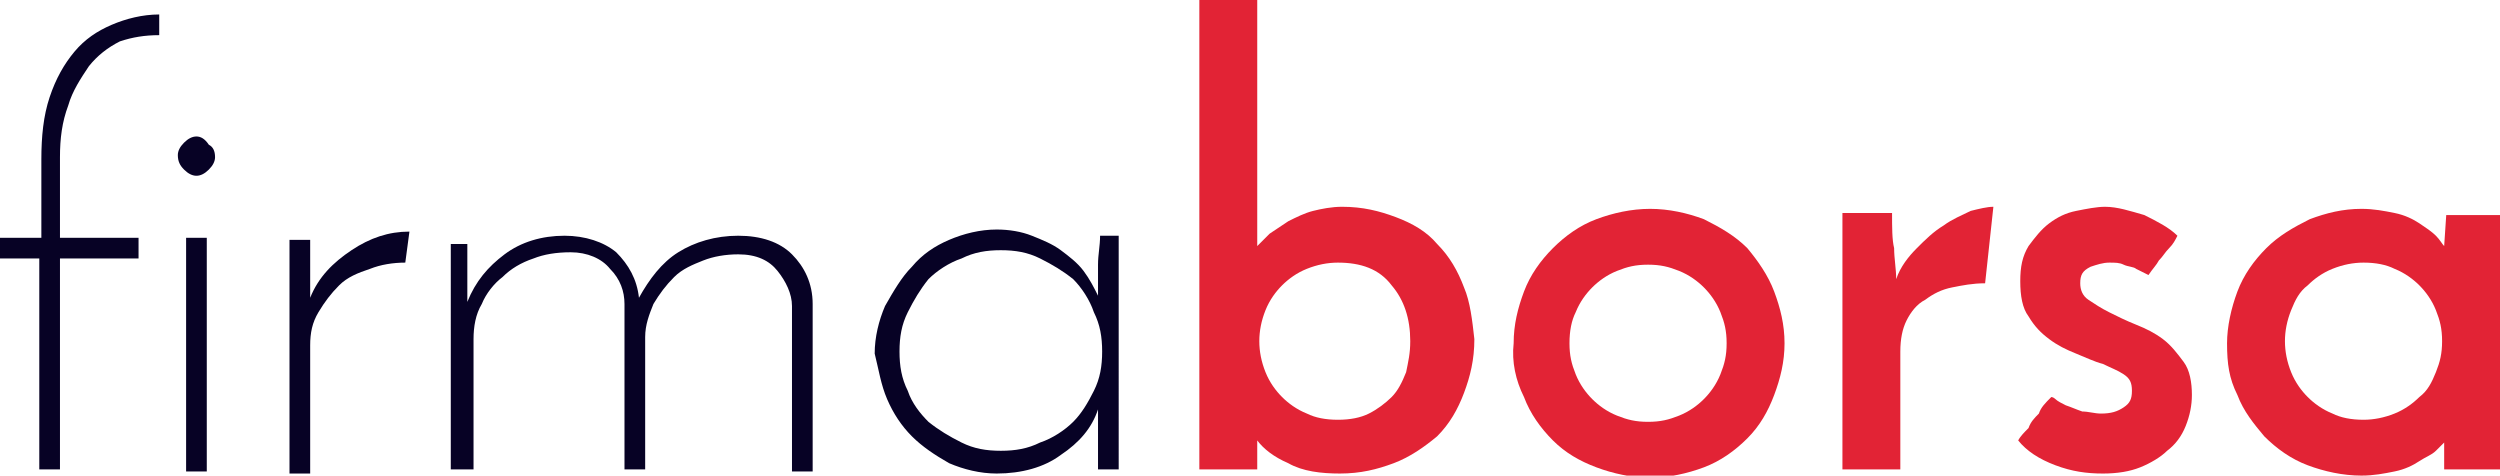 <?xml version="1.0" encoding="utf-8"?>
<!-- Generator: Adobe Illustrator 28.3.0, SVG Export Plug-In . SVG Version: 6.00 Build 0)  -->
<svg version="1.1" id="Layer_1" xmlns="http://www.w3.org/2000/svg" xmlns:xlink="http://www.w3.org/1999/xlink" x="0px" y="0px"
	 viewBox="0 0 120.9 23" style="enable-background:new 0 0 120.9 23;" xml:space="preserve">
<style type="text/css">
	.st0{fill:#070225;}
	.st1{fill:#E22335;}
</style>
<path class="st0" d="M1.9,12.5v10.2h1V12.5h3.8v-1H2.9V7.6c0-0.9,0.1-1.7,0.4-2.5c0.2-0.7,0.6-1.3,1-1.9c0.4-0.5,0.9-0.9,1.5-1.2
	C6.4,1.8,7,1.7,7.7,1.7v-1c-0.8,0-1.6,0.2-2.3,0.5C4.7,1.5,4.1,1.9,3.6,2.5C3.1,3.1,2.7,3.8,2.4,4.7c-0.3,0.9-0.4,1.9-0.4,3v3.8H0v1
	H1.9L1.9,12.5z"/>
<path class="st0" d="M8.9,8.2c0.2,0.2,0.4,0.3,0.6,0.3c0.2,0,0.4-0.1,0.6-0.3c0.2-0.2,0.3-0.4,0.3-0.6c0-0.3-0.1-0.5-0.3-0.6
	C9.9,6.7,9.7,6.6,9.5,6.6c-0.2,0-0.4,0.1-0.6,0.3C8.7,7.1,8.6,7.3,8.6,7.5C8.6,7.8,8.7,8,8.9,8.2z M10,11.5H9v11.3h1V11.5z"/>
<path class="st0" d="M19.8,11.2c-1,0-1.9,0.3-2.8,0.9s-1.6,1.3-2,2.3c0-0.1,0-0.2,0-0.5c0-0.3,0-0.6,0-0.9c0-0.3,0-0.6,0-0.9
	c0-0.3,0-0.5,0-0.5H14v11.3h1v-6.2c0-0.6,0.1-1.1,0.4-1.6c0.3-0.5,0.6-0.9,1-1.3c0.4-0.4,0.9-0.6,1.5-0.8c0.5-0.2,1.1-0.3,1.7-0.3
	L19.8,11.2L19.8,11.2z"/>
<path class="st0" d="M21.9,22.7h1v-6.3c0-0.6,0.1-1.2,0.4-1.7c0.2-0.5,0.6-1,1-1.3c0.4-0.4,0.9-0.7,1.5-0.9c0.5-0.2,1.1-0.3,1.8-0.3
	c0.8,0,1.5,0.3,1.9,0.8c0.5,0.5,0.7,1.1,0.7,1.7v8h1v-6.4c0-0.6,0.2-1.1,0.4-1.6c0.3-0.5,0.6-0.9,1-1.3c0.4-0.4,0.9-0.6,1.4-0.8
	c0.5-0.2,1.1-0.3,1.7-0.3c0.9,0,1.5,0.3,1.9,0.8c0.4,0.5,0.7,1.1,0.7,1.7v8h1v-8.1c0-1-0.4-1.8-1-2.4c-0.6-0.6-1.5-0.9-2.6-0.9
	c-1.1,0-2.1,0.3-2.9,0.8c-0.8,0.5-1.4,1.3-1.9,2.2c-0.1-0.9-0.5-1.6-1.1-2.2c-0.6-0.5-1.5-0.8-2.5-0.8c-1.1,0-2.1,0.3-2.9,0.9
	c-0.8,0.6-1.4,1.3-1.8,2.3c0-0.1,0-0.2,0-0.5c0-0.3,0-0.6,0-0.9c0-0.3,0-0.6,0-0.9c0-0.3,0-0.5,0-0.5h-0.8V22.7L21.9,22.7z"/>
<path class="st0" d="M42.9,19.3c0.3,0.7,0.7,1.3,1.2,1.8c0.5,0.5,1.1,0.9,1.8,1.3c0.7,0.3,1.5,0.5,2.3,0.5c1.2,0,2.3-0.3,3.1-0.9
	c0.9-0.6,1.5-1.3,1.8-2.2v2.9h1V11.4h-0.9c0,0.5-0.1,0.9-0.1,1.4c0,0.5,0,1,0,1.5c-0.2-0.4-0.4-0.8-0.7-1.2c-0.3-0.4-0.7-0.7-1.1-1
	c-0.4-0.3-0.9-0.5-1.4-0.7c-0.5-0.2-1.1-0.3-1.7-0.3c-0.8,0-1.6,0.2-2.3,0.5c-0.7,0.3-1.3,0.7-1.8,1.3c-0.5,0.5-0.9,1.2-1.3,1.9
	c-0.3,0.7-0.5,1.5-0.5,2.3C42.5,17.9,42.6,18.6,42.9,19.3L42.9,19.3z M43.9,15.1c0.3-0.6,0.6-1.1,1-1.6c0.4-0.4,1-0.8,1.6-1
	c0.6-0.3,1.2-0.4,1.9-0.4c0.7,0,1.3,0.1,1.9,0.4s1.1,0.6,1.6,1c0.4,0.4,0.8,1,1,1.6c0.3,0.6,0.4,1.2,0.4,1.9s-0.1,1.3-0.4,1.9
	c-0.3,0.6-0.6,1.1-1,1.5c-0.4,0.4-1,0.8-1.6,1c-0.6,0.3-1.2,0.4-1.9,0.4c-0.7,0-1.3-0.1-1.9-0.4c-0.6-0.3-1.1-0.6-1.6-1
	c-0.4-0.4-0.8-0.9-1-1.5c-0.3-0.6-0.4-1.2-0.4-1.9S43.6,15.7,43.9,15.1z"/>
<path class="st1" d="M70.8,13.9c-0.3-0.8-0.7-1.5-1.3-2.1c-0.5-0.6-1.2-1-2-1.3c-0.8-0.3-1.6-0.5-2.6-0.5c-0.5,0-1,0.1-1.4,0.2
	s-0.8,0.3-1.2,0.5c-0.3,0.2-0.6,0.4-0.9,0.6c-0.2,0.2-0.4,0.4-0.6,0.6V0H58v22.7h2.8v-0.9c0-0.1,0-0.2,0-0.3c0-0.1,0-0.1,0-0.2
	c0.3,0.4,0.8,0.8,1.5,1.1c0.7,0.4,1.6,0.5,2.5,0.5c1,0,1.8-0.2,2.6-0.5c0.8-0.3,1.5-0.8,2.1-1.3c0.6-0.6,1-1.3,1.3-2.1
	c0.3-0.8,0.5-1.6,0.5-2.6C71.2,15.5,71.1,14.6,70.8,13.9L70.8,13.9z M68,18c-0.2,0.5-0.4,0.9-0.7,1.2c-0.3,0.3-0.7,0.6-1.1,0.8
	c-0.4,0.2-0.9,0.3-1.5,0.3s-1.1-0.1-1.5-0.3c-0.5-0.2-0.9-0.5-1.2-0.8c-0.3-0.3-0.6-0.7-0.8-1.2c-0.2-0.5-0.3-1-0.3-1.5
	c0-0.5,0.1-1,0.3-1.5c0.2-0.5,0.5-0.9,0.8-1.2c0.3-0.3,0.7-0.6,1.2-0.8c0.5-0.2,1-0.3,1.5-0.3c1.1,0,2,0.3,2.6,1.1
	c0.6,0.7,0.9,1.6,0.9,2.7C68.2,17.1,68.1,17.5,68,18L68,18z"/>
<path class="st1" d="M73.7,19.2c0.3,0.8,0.8,1.5,1.4,2.1c0.6,0.6,1.3,1,2.1,1.3c0.8,0.3,1.7,0.5,2.6,0.5c0.9,0,1.8-0.2,2.6-0.5
	c0.8-0.3,1.5-0.8,2.1-1.4c0.6-0.6,1-1.3,1.3-2.1c0.3-0.8,0.5-1.6,0.5-2.5c0-0.9-0.2-1.7-0.5-2.5c-0.3-0.8-0.8-1.5-1.3-2.1
	c-0.6-0.6-1.3-1-2.1-1.4c-0.8-0.3-1.7-0.5-2.6-0.5c-0.9,0-1.8,0.2-2.6,0.5c-0.8,0.3-1.5,0.8-2.1,1.4c-0.6,0.6-1.1,1.3-1.4,2.1
	c-0.3,0.8-0.5,1.6-0.5,2.5C73.1,17.5,73.3,18.4,73.7,19.2L73.7,19.2z M76.2,15.1c0.2-0.5,0.5-0.9,0.8-1.2c0.3-0.3,0.7-0.6,1.2-0.8
	c0.5-0.2,0.9-0.3,1.5-0.3s1,0.1,1.5,0.3c0.5,0.2,0.9,0.5,1.2,0.8c0.3,0.3,0.6,0.7,0.8,1.2s0.3,0.9,0.3,1.5s-0.1,1-0.3,1.5
	c-0.2,0.5-0.5,0.9-0.8,1.2c-0.3,0.3-0.7,0.6-1.2,0.8c-0.5,0.2-0.9,0.3-1.5,0.3s-1-0.1-1.5-0.3c-0.5-0.2-0.9-0.5-1.2-0.8
	c-0.3-0.3-0.6-0.7-0.8-1.2c-0.2-0.5-0.3-0.9-0.3-1.5S76,15.5,76.2,15.1z"/>
<path class="st1" d="M96.4,10c-0.3,0-0.7,0.1-1.1,0.2c-0.4,0.2-0.9,0.4-1.3,0.7c-0.5,0.3-0.9,0.7-1.3,1.1c-0.4,0.4-0.8,0.9-1,1.5
	c0-0.5-0.1-1-0.1-1.5c-0.1-0.4-0.1-1-0.1-1.7h-2.4v12.4h2.8V17c0-0.6,0.1-1.1,0.3-1.5c0.2-0.4,0.5-0.8,0.9-1
	c0.4-0.3,0.8-0.5,1.3-0.6c0.5-0.1,1-0.2,1.6-0.2L96.4,10L96.4,10z"/>
<path class="st1" d="M103.7,10.4c-0.7-0.2-1.3-0.4-1.9-0.4c-0.4,0-0.9,0.1-1.4,0.2c-0.5,0.1-0.9,0.3-1.3,0.6c-0.4,0.3-0.7,0.7-1,1.1
	c-0.3,0.5-0.4,1-0.4,1.7c0,0.7,0.1,1.3,0.4,1.7c0.3,0.5,0.6,0.8,1,1.1c0.4,0.3,0.8,0.5,1.3,0.7c0.5,0.2,0.9,0.4,1.3,0.5
	c0.4,0.2,0.7,0.3,1,0.5c0.3,0.2,0.4,0.4,0.4,0.8s-0.1,0.6-0.4,0.8c-0.3,0.2-0.6,0.3-1.1,0.3c-0.3,0-0.6-0.1-0.9-0.1
	c-0.3-0.1-0.5-0.2-0.8-0.3c-0.2-0.1-0.4-0.2-0.5-0.3c-0.1-0.1-0.2-0.1-0.2-0.1c-0.3,0.3-0.5,0.5-0.6,0.8c-0.2,0.2-0.4,0.4-0.5,0.7
	c-0.2,0.2-0.4,0.4-0.5,0.6c0.4,0.5,1,0.9,1.8,1.2s1.5,0.4,2.3,0.4c0.7,0,1.3-0.1,1.8-0.3c0.5-0.2,1-0.5,1.3-0.8
	c0.4-0.3,0.7-0.7,0.9-1.2c0.2-0.5,0.3-1,0.3-1.5c0-0.6-0.1-1.2-0.4-1.6c-0.3-0.4-0.6-0.8-1-1.1c-0.4-0.3-0.8-0.5-1.3-0.7
	c-0.5-0.2-0.9-0.4-1.3-0.6c-0.4-0.2-0.7-0.4-1-0.6c-0.3-0.2-0.4-0.5-0.4-0.8c0-0.4,0.1-0.6,0.5-0.8c0.3-0.1,0.6-0.2,0.9-0.2
	c0.3,0,0.5,0,0.7,0.1c0.2,0.1,0.5,0.1,0.6,0.2c0.2,0.1,0.4,0.2,0.6,0.3c0.2-0.3,0.4-0.5,0.5-0.7c0.2-0.2,0.3-0.4,0.5-0.6
	c0.2-0.2,0.3-0.4,0.4-0.6C104.9,11,104.3,10.7,103.7,10.4L103.7,10.4z"/>
<path class="st1" d="M108.2,19.1c0.3,0.8,0.8,1.4,1.3,2c0.6,0.6,1.3,1.1,2.1,1.4c0.8,0.3,1.7,0.5,2.6,0.5c0.6,0,1.1-0.1,1.6-0.2
	c0.5-0.1,0.9-0.3,1.2-0.5c0.3-0.2,0.6-0.3,0.8-0.5c0.2-0.2,0.3-0.3,0.4-0.4c0,0,0,0.1,0,0.2c0,0.1,0,0.2,0,0.3v0.8h2.8V10.4h-2.7
	l-0.1,1.5c-0.1-0.1-0.2-0.3-0.4-0.5c-0.2-0.2-0.5-0.4-0.8-0.6c-0.3-0.2-0.7-0.4-1.2-0.5c-0.5-0.1-1-0.2-1.6-0.2
	c-0.9,0-1.7,0.2-2.5,0.5c-0.8,0.4-1.5,0.8-2.1,1.4c-0.6,0.6-1.1,1.3-1.4,2.1c-0.3,0.8-0.5,1.7-0.5,2.5
	C107.7,17.6,107.8,18.3,108.2,19.1z M110.8,15c0.2-0.5,0.4-0.9,0.8-1.2c0.3-0.3,0.7-0.6,1.2-0.8c0.5-0.2,1-0.3,1.5-0.3
	c0.6,0,1.1,0.1,1.5,0.3c0.5,0.2,0.9,0.5,1.2,0.8c0.3,0.3,0.6,0.7,0.8,1.2c0.2,0.5,0.3,0.9,0.3,1.5s-0.1,1-0.3,1.5
	c-0.2,0.5-0.4,0.9-0.8,1.2c-0.3,0.3-0.7,0.6-1.2,0.8c-0.5,0.2-1,0.3-1.5,0.3c-0.6,0-1.1-0.1-1.5-0.3c-0.5-0.2-0.9-0.5-1.2-0.8
	c-0.3-0.3-0.6-0.7-0.8-1.2c-0.2-0.5-0.3-1-0.3-1.5C110.5,16,110.6,15.5,110.8,15L110.8,15z"/>
</svg>
